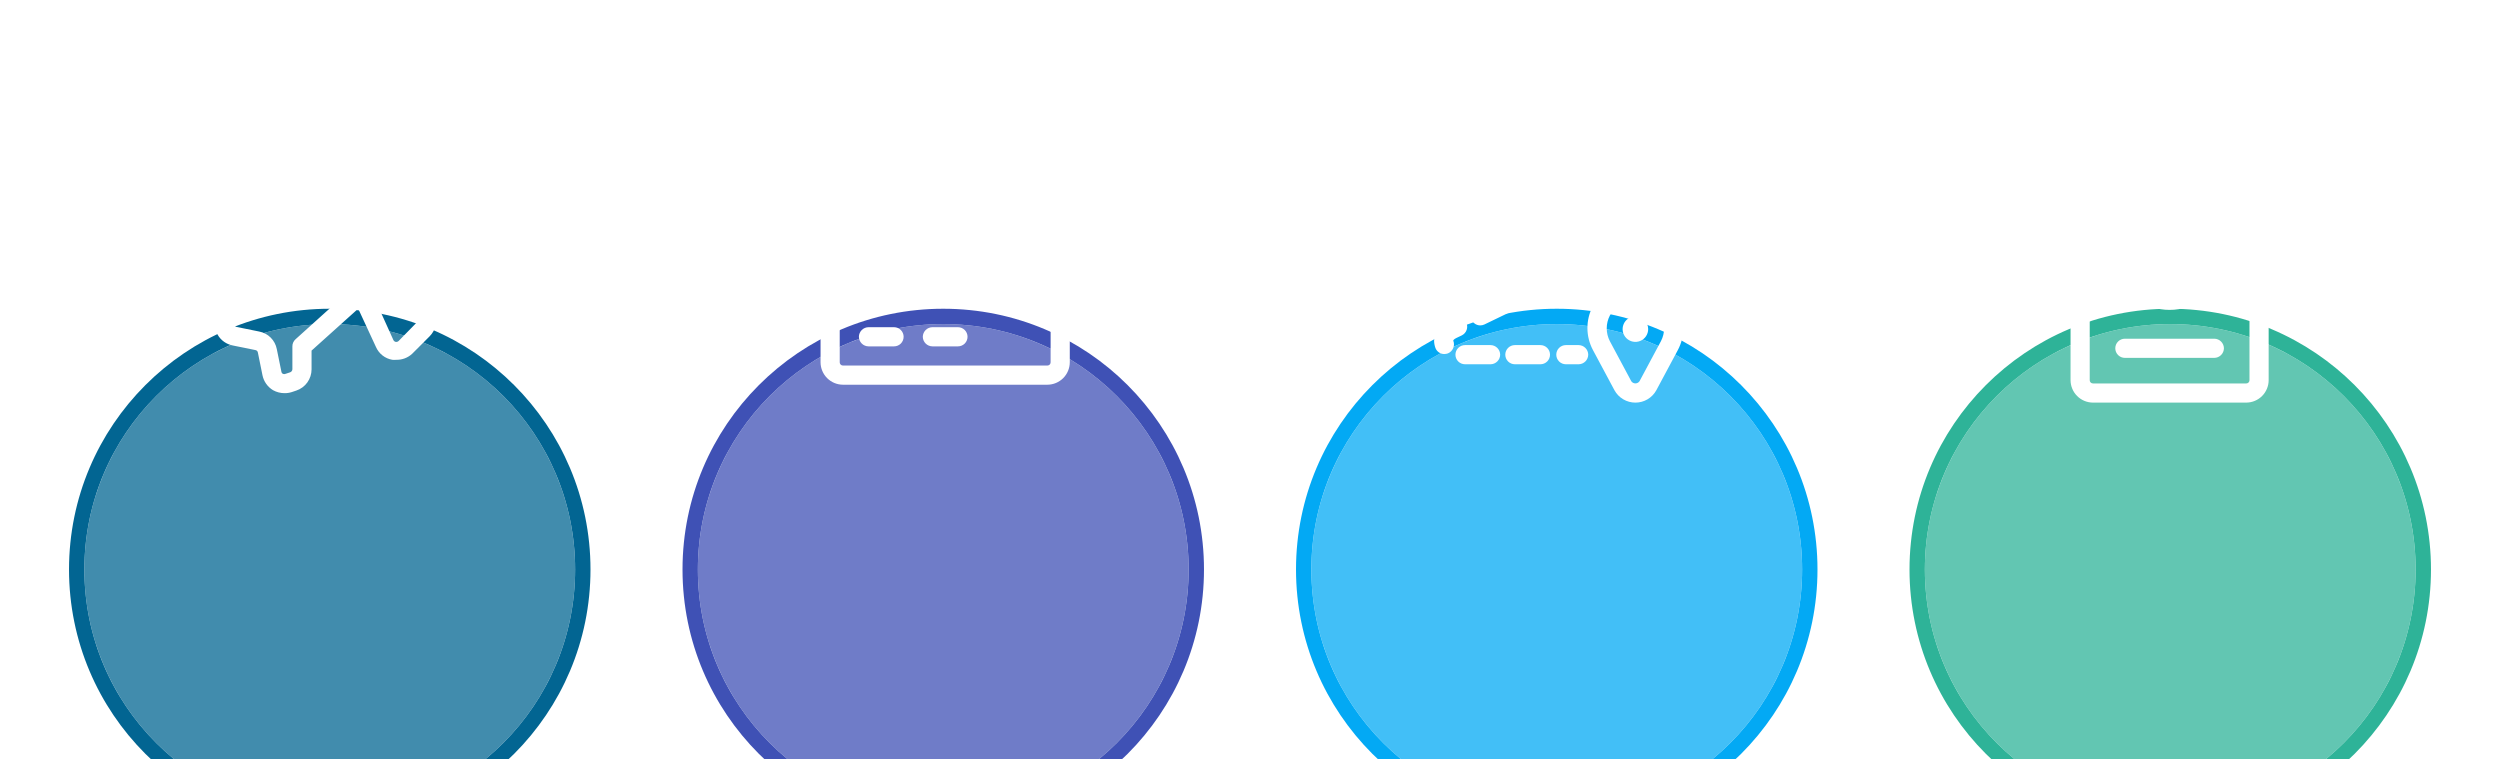 <svg width="326" height="99" viewBox="0 0 326 99" fill="none" xmlns="http://www.w3.org/2000/svg">
<g filter="url(#filter0_dddd_444_697)">
<circle cx="43" cy="36" r="32" fill="#026592" fill-opacity="0.75"/>
<circle cx="43" cy="36" r="33" stroke="#026592" stroke-width="2"/>
</g>
<path d="M54.26 33.501L55.077 32.751C56.083 31.85 56.889 30.748 57.443 29.517C57.997 28.285 58.287 26.951 58.294 25.601C58.302 24.997 58.188 24.398 57.959 23.84C57.729 23.281 57.39 22.775 56.96 22.351C56.525 21.912 56.005 21.566 55.432 21.334C54.859 21.102 54.245 20.989 53.627 21.001C52.281 21.003 50.951 21.287 49.722 21.836C48.494 22.384 47.394 23.184 46.494 24.184L45.727 25.034L38.377 22.568C37.864 22.396 37.313 22.371 36.786 22.494C36.259 22.618 35.777 22.886 35.394 23.268L33.16 25.551C32.823 25.883 32.57 26.29 32.422 26.739C32.274 27.189 32.236 27.667 32.31 28.134C32.389 28.6 32.583 29.039 32.874 29.411C33.165 29.784 33.544 30.078 33.977 30.268L38.977 32.584L33.577 38.668H31.144C30.531 38.668 29.934 38.861 29.437 39.221C28.94 39.58 28.57 40.086 28.377 40.668L28.16 41.268C28.024 41.66 27.973 42.078 28.013 42.491C28.053 42.905 28.182 43.306 28.391 43.665C28.6 44.024 28.884 44.334 29.224 44.573C29.564 44.813 29.951 44.975 30.36 45.051L33.31 45.651C33.39 45.664 33.463 45.701 33.52 45.758C33.577 45.815 33.614 45.888 33.627 45.968L34.227 48.934C34.31 49.337 34.475 49.719 34.713 50.055C34.952 50.391 35.257 50.673 35.61 50.884C36.059 51.133 36.564 51.265 37.077 51.268C37.399 51.275 37.72 51.23 38.027 51.134L38.627 50.934C39.209 50.742 39.715 50.371 40.074 49.874C40.433 49.377 40.626 48.78 40.627 48.168V45.718L46.71 40.251L49.027 45.251C49.217 45.684 49.511 46.063 49.883 46.354C50.255 46.645 50.694 46.838 51.16 46.918C51.332 46.934 51.505 46.934 51.677 46.918C52.442 46.936 53.183 46.655 53.744 46.134L56.027 43.851C56.409 43.468 56.677 42.985 56.8 42.459C56.924 41.932 56.898 41.381 56.727 40.868L54.26 33.501ZM35.01 28.001C34.958 27.965 34.915 27.918 34.883 27.863C34.852 27.808 34.833 27.747 34.827 27.684C34.802 27.626 34.789 27.564 34.789 27.501C34.789 27.438 34.802 27.375 34.827 27.318L37.16 25.034C37.216 24.978 37.286 24.939 37.362 24.922C37.439 24.904 37.519 24.908 37.594 24.934L43.977 27.068L40.794 30.634L35.01 28.001ZM38.544 44.234C38.411 44.35 38.304 44.494 38.233 44.655C38.16 44.816 38.124 44.991 38.127 45.168V48.151C38.124 48.24 38.094 48.327 38.04 48.398C37.987 48.47 37.912 48.523 37.827 48.551L37.227 48.751C37.175 48.775 37.118 48.787 37.06 48.787C37.003 48.787 36.946 48.775 36.894 48.751C36.84 48.723 36.794 48.682 36.76 48.633C36.725 48.584 36.702 48.527 36.694 48.468L36.094 45.518C35.984 44.953 35.709 44.433 35.301 44.026C34.895 43.619 34.375 43.343 33.81 43.234L30.86 42.634C30.801 42.626 30.744 42.603 30.695 42.568C30.645 42.533 30.605 42.487 30.577 42.434C30.553 42.382 30.541 42.325 30.541 42.268C30.541 42.21 30.553 42.153 30.577 42.101L30.777 41.484C30.794 41.395 30.838 41.313 30.904 41.25C30.97 41.187 31.053 41.147 31.144 41.134H34.127C34.303 41.137 34.478 41.101 34.639 41.029C34.801 40.957 34.944 40.851 35.06 40.718L42.01 32.968L48.36 25.884C49.025 25.142 49.84 24.549 50.751 24.144C51.661 23.739 52.647 23.531 53.644 23.534C53.919 23.533 54.193 23.587 54.448 23.693C54.702 23.799 54.933 23.954 55.127 24.151C55.509 24.544 55.724 25.069 55.727 25.618C55.727 26.622 55.515 27.615 55.104 28.531C54.694 29.447 54.093 30.266 53.344 30.934L46.177 37.351L38.544 44.234ZM54.26 42.134L51.977 44.468C51.928 44.512 51.869 44.545 51.806 44.566C51.743 44.586 51.676 44.592 51.61 44.584C51.541 44.571 51.476 44.542 51.421 44.498C51.366 44.455 51.322 44.398 51.294 44.334L48.66 38.501L52.227 35.318L54.36 41.701C54.386 41.775 54.391 41.855 54.373 41.932C54.355 42.009 54.316 42.079 54.26 42.134Z" fill="white"/>
<g filter="url(#filter1_dddd_444_697)">
<circle cx="123" cy="36" r="32" fill="#3F51B5" fill-opacity="0.75"/>
<circle cx="123" cy="36" r="33" stroke="#3F51B5" stroke-width="2"/>
</g>
<path d="M136.583 22.667H131.167V22.25C131.167 21.919 131.035 21.601 130.801 21.366C130.566 21.132 130.248 21 129.917 21C129.585 21 129.267 21.132 129.033 21.366C128.798 21.601 128.667 21.919 128.667 22.25V22.667H117.833V22.25C117.833 21.919 117.702 21.601 117.467 21.366C117.233 21.132 116.915 21 116.583 21C116.252 21 115.934 21.132 115.699 21.366C115.465 21.601 115.333 21.919 115.333 22.25V22.667H109.917C109.144 22.671 108.405 22.98 107.859 23.526C107.313 24.072 107.004 24.811 107 25.583V47.25C107.004 48.022 107.313 48.761 107.859 49.308C108.405 49.854 109.144 50.162 109.917 50.167H136.583C137.356 50.162 138.095 49.854 138.641 49.308C139.187 48.761 139.496 48.022 139.5 47.25V25.583C139.496 24.811 139.187 24.072 138.641 23.526C138.095 22.98 137.356 22.671 136.583 22.667ZM137 47.25C137 47.361 136.956 47.467 136.878 47.545C136.8 47.623 136.694 47.667 136.583 47.667H109.917C109.806 47.667 109.7 47.623 109.622 47.545C109.544 47.467 109.5 47.361 109.5 47.25V33.5H137V47.25ZM137 31H109.5V25.583C109.5 25.473 109.544 25.367 109.622 25.289C109.7 25.211 109.806 25.167 109.917 25.167H115.333V25.583C115.333 25.915 115.465 26.233 115.699 26.467C115.934 26.702 116.252 26.833 116.583 26.833C116.915 26.833 117.233 26.702 117.467 26.467C117.702 26.233 117.833 25.915 117.833 25.583V25.167H128.667V25.583C128.667 25.915 128.798 26.233 129.033 26.467C129.267 26.702 129.585 26.833 129.917 26.833C130.248 26.833 130.566 26.702 130.801 26.467C131.035 26.233 131.167 25.915 131.167 25.583V25.167H136.583C136.694 25.167 136.8 25.211 136.878 25.289C136.956 25.367 137 25.473 137 25.583V31ZM128.667 37.25C128.671 36.92 128.804 36.604 129.038 36.371C129.271 36.137 129.586 36.004 129.917 36H133.25C133.582 36 133.899 36.132 134.134 36.366C134.368 36.6 134.5 36.919 134.5 37.25C134.5 37.581 134.368 37.9 134.134 38.134C133.899 38.368 133.582 38.5 133.25 38.5H129.917C129.586 38.496 129.271 38.363 129.038 38.129C128.804 37.896 128.671 37.58 128.667 37.25ZM120.333 43.917C120.338 43.587 120.471 43.271 120.704 43.038C120.938 42.804 121.253 42.671 121.583 42.667H124.917C125.248 42.667 125.566 42.798 125.801 43.033C126.035 43.267 126.167 43.585 126.167 43.917C126.167 44.248 126.035 44.566 125.801 44.801C125.566 45.035 125.248 45.167 124.917 45.167H121.583C121.253 45.162 120.938 45.029 120.704 44.796C120.471 44.562 120.338 44.247 120.333 43.917ZM112 43.917C112.004 43.587 112.137 43.271 112.371 43.038C112.604 42.804 112.92 42.671 113.25 42.667H116.583C116.915 42.667 117.233 42.798 117.467 43.033C117.702 43.267 117.833 43.585 117.833 43.917C117.833 44.248 117.702 44.566 117.467 44.801C117.233 45.035 116.915 45.167 116.583 45.167H113.25C112.92 45.162 112.604 45.029 112.371 44.796C112.137 44.562 112.004 44.247 112 43.917ZM120.333 37.25C120.338 36.92 120.471 36.604 120.704 36.371C120.938 36.137 121.253 36.004 121.583 36H124.917C125.248 36 125.566 36.132 125.801 36.366C126.035 36.6 126.167 36.919 126.167 37.25C126.167 37.581 126.035 37.9 125.801 38.134C125.566 38.368 125.248 38.5 124.917 38.5H121.583C121.253 38.496 120.938 38.363 120.704 38.129C120.471 37.896 120.338 37.58 120.333 37.25ZM112 37.25C112.004 36.92 112.137 36.604 112.371 36.371C112.604 36.137 112.92 36.004 113.25 36H116.583C116.915 36 117.233 36.132 117.467 36.366C117.702 36.6 117.833 36.919 117.833 37.25C117.833 37.581 117.702 37.9 117.467 38.134C117.233 38.368 116.915 38.5 116.583 38.5H113.25C112.92 38.496 112.604 38.363 112.371 38.129C112.137 37.896 112.004 37.58 112 37.25Z" fill="white"/>
<g filter="url(#filter2_dddd_444_697)">
<circle cx="203" cy="36" r="32" fill="#03A9F4" fill-opacity="0.75"/>
<circle cx="203" cy="36" r="33" stroke="#03A9F4" stroke-width="2"/>
</g>
<path d="M214.155 36.717C213.557 36.65 212.954 36.65 212.355 36.717C211.372 36.838 210.433 37.196 209.619 37.762C208.805 38.328 208.141 39.083 207.685 39.962C207.229 40.842 206.994 41.82 207 42.811C207.007 43.802 207.254 44.776 207.722 45.65L210.522 50.883C210.791 51.373 211.186 51.782 211.667 52.067C212.148 52.352 212.697 52.502 213.255 52.502C213.814 52.502 214.363 52.352 214.844 52.067C215.325 51.782 215.72 51.373 215.989 50.883L218.789 45.65C219.256 44.776 219.504 43.802 219.511 42.811C219.517 41.82 219.282 40.842 218.826 39.962C218.37 39.083 217.706 38.328 216.892 37.762C216.078 37.196 215.139 36.838 214.155 36.717ZM216.589 44.483L213.789 49.717C213.729 49.803 213.649 49.873 213.556 49.921C213.463 49.97 213.36 49.995 213.255 49.995C213.151 49.995 213.047 49.97 212.955 49.921C212.862 49.873 212.782 49.803 212.722 49.717L209.922 44.483C209.656 43.968 209.517 43.397 209.517 42.817C209.517 42.237 209.656 41.665 209.922 41.15C210.187 40.629 210.577 40.181 211.057 39.847C211.536 39.512 212.091 39.301 212.672 39.233H213.255H213.839C214.416 39.298 214.969 39.504 215.449 39.832C215.928 40.16 216.32 40.602 216.589 41.117C216.86 41.636 217.002 42.214 217.002 42.8C217.002 43.386 216.86 43.964 216.589 44.483ZM190.522 34.217C190.791 34.707 191.186 35.116 191.667 35.401C192.148 35.685 192.697 35.836 193.255 35.836C193.814 35.836 194.363 35.685 194.844 35.401C195.325 35.116 195.72 34.707 195.989 34.217L198.789 28.983C199.188 28.213 199.415 27.366 199.455 26.5C199.509 26.779 199.658 27.032 199.877 27.214C200.096 27.396 200.371 27.497 200.655 27.5H202.322C202.654 27.5 202.972 27.368 203.206 27.134C203.44 26.899 203.572 26.581 203.572 26.25C203.572 25.918 203.44 25.601 203.206 25.366C202.972 25.132 202.654 25 202.322 25H200.655C200.386 25.005 200.125 25.096 199.911 25.262C199.698 25.427 199.544 25.657 199.472 25.917C199.446 24.461 198.892 23.064 197.915 21.986C196.937 20.907 195.601 20.219 194.155 20.05C193.557 19.983 192.954 19.983 192.355 20.05C191.372 20.171 190.433 20.53 189.619 21.095C188.805 21.661 188.141 22.416 187.685 23.296C187.229 24.175 186.994 25.153 187 26.144C187.007 27.135 187.254 28.11 187.722 28.983L190.522 34.217ZM189.922 24.45C190.187 23.929 190.577 23.481 191.057 23.147C191.536 22.812 192.091 22.602 192.672 22.533H193.255H193.839C194.42 22.602 194.974 22.812 195.454 23.147C195.934 23.481 196.324 23.929 196.589 24.45C196.855 24.965 196.994 25.537 196.994 26.117C196.994 26.697 196.855 27.268 196.589 27.783L193.789 33.05C193.729 33.136 193.649 33.206 193.556 33.255C193.463 33.303 193.36 33.328 193.255 33.328C193.151 33.328 193.047 33.303 192.955 33.255C192.862 33.206 192.782 33.136 192.722 33.05L189.922 27.817C189.65 27.297 189.509 26.72 189.509 26.133C189.509 25.547 189.65 24.97 189.922 24.45ZM214.922 42.917C214.922 43.246 214.824 43.569 214.641 43.843C214.458 44.117 214.198 44.33 213.893 44.456C213.589 44.583 213.254 44.616 212.93 44.551C212.607 44.487 212.31 44.328 212.077 44.095C211.844 43.862 211.685 43.565 211.621 43.242C211.556 42.919 211.589 42.583 211.716 42.279C211.842 41.974 212.055 41.714 212.329 41.531C212.604 41.348 212.926 41.25 213.255 41.25C213.697 41.25 214.121 41.425 214.434 41.738C214.747 42.051 214.922 42.475 214.922 42.917ZM191.589 26.25C191.589 25.92 191.687 25.598 191.87 25.324C192.053 25.05 192.313 24.836 192.618 24.71C192.922 24.584 193.257 24.551 193.581 24.615C193.904 24.68 194.201 24.838 194.434 25.071C194.667 25.305 194.826 25.602 194.89 25.925C194.954 26.248 194.921 26.583 194.795 26.888C194.669 27.192 194.455 27.453 194.181 27.636C193.907 27.819 193.585 27.917 193.255 27.917C192.813 27.917 192.389 27.741 192.077 27.428C191.764 27.116 191.589 26.692 191.589 26.25ZM197.072 39.233C197.215 39.532 197.234 39.875 197.125 40.187C197.016 40.5 196.787 40.756 196.489 40.9L193.555 42.317C193.383 42.395 193.195 42.435 193.005 42.433C192.727 42.427 192.458 42.328 192.242 42.151C192.026 41.974 191.875 41.731 191.814 41.458C191.752 41.186 191.784 40.901 191.903 40.649C192.023 40.397 192.223 40.192 192.472 40.067L195.405 38.65C195.553 38.577 195.713 38.534 195.878 38.523C196.042 38.513 196.206 38.536 196.362 38.59C196.517 38.645 196.66 38.73 196.782 38.84C196.904 38.95 197.003 39.084 197.072 39.233ZM189.505 44.417C189.632 44.731 189.63 45.082 189.499 45.394C189.368 45.706 189.118 45.954 188.805 46.083C188.655 46.135 188.498 46.163 188.339 46.167C188.092 46.168 187.851 46.096 187.646 45.959C187.441 45.823 187.282 45.628 187.189 45.4C187.072 45.091 187.01 44.764 187.005 44.433C187.025 43.867 187.209 43.318 187.535 42.853C187.86 42.389 188.313 42.029 188.839 41.817L189.539 41.483C189.837 41.34 190.18 41.321 190.493 41.43C190.805 41.54 191.062 41.769 191.205 42.067C191.344 42.366 191.361 42.707 191.252 43.018C191.143 43.33 190.917 43.586 190.622 43.733L189.922 44.067C189.605 44.217 189.505 44.367 189.505 44.417ZM217.005 28.083C216.87 27.778 216.861 27.432 216.979 27.12C217.098 26.808 217.335 26.555 217.639 26.417C217.788 26.344 217.951 26.303 218.116 26.295C218.282 26.287 218.448 26.313 218.603 26.37C218.759 26.428 218.901 26.516 219.022 26.63C219.143 26.744 219.239 26.881 219.305 27.033C219.452 27.37 219.526 27.733 219.522 28.1C219.501 28.664 219.317 29.21 218.991 29.672C218.666 30.134 218.213 30.491 217.689 30.7L217.039 31C216.867 31.083 216.68 31.129 216.489 31.133C216.204 31.135 215.927 31.038 215.704 30.861C215.481 30.683 215.325 30.434 215.263 30.156C215.201 29.878 215.235 29.587 215.361 29.331C215.487 29.075 215.697 28.87 215.955 28.75L216.589 28.433C216.939 28.267 217.005 28.117 217.005 28.083ZM202.355 38.083L199.422 39.5C199.25 39.583 199.063 39.629 198.872 39.633C198.587 39.635 198.31 39.538 198.087 39.361C197.864 39.183 197.708 38.934 197.646 38.656C197.584 38.378 197.619 38.087 197.745 37.831C197.871 37.575 198.08 37.37 198.339 37.25L201.272 35.833C201.568 35.708 201.901 35.701 202.201 35.814C202.502 35.927 202.748 36.152 202.887 36.442C203.026 36.731 203.049 37.063 202.95 37.369C202.851 37.675 202.638 37.93 202.355 38.083ZM195.622 46.25C195.618 46.58 195.485 46.896 195.251 47.129C195.018 47.362 194.702 47.496 194.372 47.5H191.039C190.707 47.5 190.389 47.368 190.155 47.134C189.92 46.899 189.789 46.581 189.789 46.25C189.789 45.918 189.92 45.6 190.155 45.366C190.389 45.132 190.707 45 191.039 45H194.372C194.702 45.004 195.018 45.137 195.251 45.371C195.485 45.604 195.618 45.92 195.622 46.25ZM202.122 46.25C202.122 46.581 201.99 46.899 201.756 47.134C201.522 47.368 201.204 47.5 200.872 47.5H197.539C197.207 47.5 196.889 47.368 196.655 47.134C196.42 46.899 196.289 46.581 196.289 46.25C196.289 45.918 196.42 45.6 196.655 45.366C196.889 45.132 197.207 45 197.539 45H200.872C201.204 45 201.522 45.132 201.756 45.366C201.99 45.6 202.122 45.918 202.122 46.25ZM214.672 30.75C214.815 31.048 214.834 31.391 214.725 31.704C214.616 32.016 214.387 32.273 214.089 32.417L211.155 33.833C210.983 33.912 210.795 33.952 210.605 33.95C210.372 33.953 210.142 33.888 209.944 33.764C209.746 33.64 209.588 33.462 209.489 33.25C209.416 33.103 209.373 32.942 209.362 32.778C209.352 32.614 209.375 32.449 209.429 32.294C209.484 32.138 209.568 31.995 209.679 31.873C209.789 31.752 209.923 31.653 210.072 31.583L213.005 30.167C213.304 30.023 213.647 30.004 213.959 30.114C214.272 30.223 214.528 30.452 214.672 30.75ZM204.205 34.4L207.139 33C207.286 32.927 207.447 32.884 207.611 32.873C207.775 32.863 207.94 32.886 208.095 32.94C208.25 32.995 208.393 33.08 208.515 33.19C208.637 33.3 208.736 33.434 208.805 33.583C208.949 33.882 208.968 34.225 208.858 34.537C208.749 34.85 208.52 35.106 208.222 35.25L205.289 36.667C205.116 36.745 204.928 36.785 204.739 36.783C204.454 36.785 204.177 36.688 203.954 36.511C203.731 36.333 203.575 36.084 203.513 35.806C203.451 35.528 203.485 35.237 203.611 34.981C203.737 34.725 203.947 34.52 204.205 34.4ZM204.339 26.25C204.339 25.918 204.47 25.601 204.705 25.366C204.939 25.132 205.257 25 205.589 25H208.839C209.17 25 209.488 25.132 209.723 25.366C209.957 25.601 210.089 25.918 210.089 26.25C210.089 26.581 209.957 26.899 209.723 27.134C209.488 27.368 209.17 27.5 208.839 27.5H205.589C205.257 27.5 204.939 27.368 204.705 27.134C204.47 26.899 204.339 26.581 204.339 26.25ZM210.839 26.25C210.843 25.92 210.976 25.604 211.21 25.371C211.443 25.137 211.759 25.004 212.089 25H215.422C215.754 25 216.072 25.132 216.306 25.366C216.54 25.601 216.672 25.918 216.672 26.25C216.672 26.581 216.54 26.899 216.306 27.134C216.072 27.368 215.754 27.5 215.422 27.5H212.089C211.759 27.496 211.443 27.363 211.21 27.129C210.976 26.896 210.843 26.58 210.839 26.25ZM207.105 46.25C207.101 46.58 206.968 46.896 206.735 47.129C206.501 47.362 206.186 47.496 205.855 47.5H204.189C203.857 47.5 203.539 47.368 203.305 47.134C203.07 46.899 202.939 46.581 202.939 46.25C202.939 45.918 203.07 45.6 203.305 45.366C203.539 45.132 203.857 45 204.189 45H205.855C206.186 45.004 206.501 45.137 206.735 45.371C206.968 45.604 207.101 45.92 207.105 46.25Z" fill="white"/>
<g filter="url(#filter3_dddd_444_697)">
<circle cx="283" cy="36" r="32" fill="#2EB398" fill-opacity="0.75"/>
<circle cx="283" cy="36" r="33" stroke="#2EB398" stroke-width="2"/>
</g>
<path d="M292.917 52.5H272.917C272.144 52.496 271.405 52.187 270.859 51.641C270.313 51.095 270.004 50.355 270 49.583V22.917C270.004 22.145 270.313 21.405 270.859 20.859C271.405 20.313 272.144 20.004 272.917 20H292.917C293.689 20.004 294.428 20.313 294.974 20.859C295.52 21.405 295.829 22.145 295.833 22.917V49.583C295.829 50.355 295.52 51.095 294.974 51.641C294.428 52.187 293.689 52.496 292.917 52.5ZM272.917 22.5C272.806 22.5 272.7 22.544 272.622 22.622C272.544 22.7 272.5 22.806 272.5 22.917V49.583C272.5 49.694 272.544 49.8 272.622 49.878C272.7 49.956 272.806 50 272.917 50H292.917C293.027 50 293.133 49.956 293.211 49.878C293.289 49.8 293.333 49.694 293.333 49.583V22.917C293.333 22.806 293.289 22.7 293.211 22.622C293.133 22.544 293.027 22.5 292.917 22.5H272.917ZM290.117 34.917C290.301 34.266 290.402 33.593 290.417 32.917C290.402 32.24 290.301 31.568 290.117 30.917C290.098 30.812 290.065 30.711 290.017 30.617C289.538 29.11 288.591 27.794 287.315 26.86C286.039 25.927 284.498 25.423 282.917 25.423C281.335 25.423 279.795 25.927 278.518 26.86C277.242 27.794 276.296 29.11 275.817 30.617C275.769 30.711 275.735 30.812 275.717 30.917C275.532 31.568 275.431 32.24 275.417 32.917C275.431 33.593 275.532 34.266 275.717 34.917C275.735 35.021 275.769 35.122 275.817 35.217C276.296 36.724 277.242 38.039 278.518 38.973C279.795 39.907 281.335 40.41 282.917 40.41C284.498 40.41 286.039 39.907 287.315 38.973C288.591 38.039 289.538 36.724 290.017 35.217C290.065 35.122 290.098 35.021 290.117 34.917ZM282.917 38.75C282.35 38.75 281.583 37.567 281.167 35.65H284.667C284.25 37.567 283.483 38.75 282.917 38.75ZM280.933 33.983C280.933 33.65 280.933 33.283 280.933 32.917C280.933 32.55 280.933 32.183 280.933 31.85H284.9C284.9 32.183 284.9 32.55 284.9 32.917C284.9 33.283 284.9 33.65 284.9 33.983H280.933ZM277.083 32.917C277.088 32.558 277.127 32.201 277.2 31.85H279.267C279.267 32.2 279.267 32.567 279.267 32.917C279.267 33.267 279.267 33.633 279.267 33.983H277.2C277.127 33.632 277.088 33.275 277.083 32.917ZM282.917 27.083C283.483 27.083 284.25 28.267 284.667 30.183H281.25C281.583 28.267 282.35 27.083 282.917 27.083ZM286.567 31.85H288.633C288.787 32.553 288.787 33.281 288.633 33.983H286.567C286.567 33.633 286.567 33.267 286.567 32.917C286.567 32.567 286.583 32.2 286.567 31.85ZM288.033 30.183H286.367C286.218 29.366 285.983 28.568 285.667 27.8C286.673 28.344 287.496 29.173 288.033 30.183ZM280.167 27.8C279.85 28.568 279.615 29.366 279.467 30.183H277.8C278.337 29.173 279.161 28.344 280.167 27.8ZM277.8 35.65H279.467C279.615 36.467 279.85 37.266 280.167 38.033C279.161 37.489 278.337 36.66 277.8 35.65ZM285.667 38.033C285.983 37.266 286.218 36.467 286.367 35.65H288.033C287.496 36.66 286.673 37.489 285.667 38.033ZM290 45.417C289.996 45.087 289.863 44.771 289.629 44.538C289.396 44.304 289.08 44.171 288.75 44.167H277.083C276.752 44.167 276.434 44.298 276.199 44.533C275.965 44.767 275.833 45.085 275.833 45.417C275.833 45.748 275.965 46.066 276.199 46.301C276.434 46.535 276.752 46.667 277.083 46.667H288.75C289.08 46.662 289.396 46.529 289.629 46.296C289.863 46.062 289.996 45.747 290 45.417Z" fill="white"/>
<defs>
<filter id="filter0_dddd_444_697" x="0.71" y="0.725" width="84.58" height="97.971" filterUnits="userSpaceOnUse" color-interpolation-filters="sRGB">
<feFlood flood-opacity="0" result="BackgroundImageFix"/>
<feColorMatrix in="SourceAlpha" type="matrix" values="0 0 0 0 0 0 0 0 0 0 0 0 0 0 0 0 0 0 127 0" result="hardAlpha"/>
<feOffset dy="1.275"/>
<feGaussianBlur stdDeviation="1.275"/>
<feColorMatrix type="matrix" values="0 0 0 0 0 0 0 0 0 0 0 0 0 0 0 0 0 0 0.1 0"/>
<feBlend mode="normal" in2="BackgroundImageFix" result="effect1_dropShadow_444_697"/>
<feColorMatrix in="SourceAlpha" type="matrix" values="0 0 0 0 0 0 0 0 0 0 0 0 0 0 0 0 0 0 127 0" result="hardAlpha"/>
<feOffset dy="5.101"/>
<feGaussianBlur stdDeviation="2.551"/>
<feColorMatrix type="matrix" values="0 0 0 0 0 0 0 0 0 0 0 0 0 0 0 0 0 0 0.09 0"/>
<feBlend mode="normal" in2="effect1_dropShadow_444_697" result="effect2_dropShadow_444_697"/>
<feColorMatrix in="SourceAlpha" type="matrix" values="0 0 0 0 0 0 0 0 0 0 0 0 0 0 0 0 0 0 127 0" result="hardAlpha"/>
<feOffset dy="11.478"/>
<feGaussianBlur stdDeviation="3.507"/>
<feColorMatrix type="matrix" values="0 0 0 0 0 0 0 0 0 0 0 0 0 0 0 0 0 0 0.05 0"/>
<feBlend mode="normal" in2="effect2_dropShadow_444_697" result="effect3_dropShadow_444_697"/>
<feColorMatrix in="SourceAlpha" type="matrix" values="0 0 0 0 0 0 0 0 0 0 0 0 0 0 0 0 0 0 127 0" result="hardAlpha"/>
<feOffset dy="20.406"/>
<feGaussianBlur stdDeviation="4.145"/>
<feColorMatrix type="matrix" values="0 0 0 0 0 0 0 0 0 0 0 0 0 0 0 0 0 0 0.01 0"/>
<feBlend mode="normal" in2="effect3_dropShadow_444_697" result="effect4_dropShadow_444_697"/>
<feBlend mode="normal" in="SourceGraphic" in2="effect4_dropShadow_444_697" result="shape"/>
</filter>
<filter id="filter1_dddd_444_697" x="80.71" y="0.725" width="84.58" height="97.971" filterUnits="userSpaceOnUse" color-interpolation-filters="sRGB">
<feFlood flood-opacity="0" result="BackgroundImageFix"/>
<feColorMatrix in="SourceAlpha" type="matrix" values="0 0 0 0 0 0 0 0 0 0 0 0 0 0 0 0 0 0 127 0" result="hardAlpha"/>
<feOffset dy="1.275"/>
<feGaussianBlur stdDeviation="1.275"/>
<feColorMatrix type="matrix" values="0 0 0 0 0 0 0 0 0 0 0 0 0 0 0 0 0 0 0.1 0"/>
<feBlend mode="normal" in2="BackgroundImageFix" result="effect1_dropShadow_444_697"/>
<feColorMatrix in="SourceAlpha" type="matrix" values="0 0 0 0 0 0 0 0 0 0 0 0 0 0 0 0 0 0 127 0" result="hardAlpha"/>
<feOffset dy="5.101"/>
<feGaussianBlur stdDeviation="2.551"/>
<feColorMatrix type="matrix" values="0 0 0 0 0 0 0 0 0 0 0 0 0 0 0 0 0 0 0.09 0"/>
<feBlend mode="normal" in2="effect1_dropShadow_444_697" result="effect2_dropShadow_444_697"/>
<feColorMatrix in="SourceAlpha" type="matrix" values="0 0 0 0 0 0 0 0 0 0 0 0 0 0 0 0 0 0 127 0" result="hardAlpha"/>
<feOffset dy="11.478"/>
<feGaussianBlur stdDeviation="3.507"/>
<feColorMatrix type="matrix" values="0 0 0 0 0 0 0 0 0 0 0 0 0 0 0 0 0 0 0.05 0"/>
<feBlend mode="normal" in2="effect2_dropShadow_444_697" result="effect3_dropShadow_444_697"/>
<feColorMatrix in="SourceAlpha" type="matrix" values="0 0 0 0 0 0 0 0 0 0 0 0 0 0 0 0 0 0 127 0" result="hardAlpha"/>
<feOffset dy="20.406"/>
<feGaussianBlur stdDeviation="4.145"/>
<feColorMatrix type="matrix" values="0 0 0 0 0 0 0 0 0 0 0 0 0 0 0 0 0 0 0.01 0"/>
<feBlend mode="normal" in2="effect3_dropShadow_444_697" result="effect4_dropShadow_444_697"/>
<feBlend mode="normal" in="SourceGraphic" in2="effect4_dropShadow_444_697" result="shape"/>
</filter>
<filter id="filter2_dddd_444_697" x="160.71" y="0.725" width="84.58" height="97.971" filterUnits="userSpaceOnUse" color-interpolation-filters="sRGB">
<feFlood flood-opacity="0" result="BackgroundImageFix"/>
<feColorMatrix in="SourceAlpha" type="matrix" values="0 0 0 0 0 0 0 0 0 0 0 0 0 0 0 0 0 0 127 0" result="hardAlpha"/>
<feOffset dy="1.275"/>
<feGaussianBlur stdDeviation="1.275"/>
<feColorMatrix type="matrix" values="0 0 0 0 0 0 0 0 0 0 0 0 0 0 0 0 0 0 0.1 0"/>
<feBlend mode="normal" in2="BackgroundImageFix" result="effect1_dropShadow_444_697"/>
<feColorMatrix in="SourceAlpha" type="matrix" values="0 0 0 0 0 0 0 0 0 0 0 0 0 0 0 0 0 0 127 0" result="hardAlpha"/>
<feOffset dy="5.101"/>
<feGaussianBlur stdDeviation="2.551"/>
<feColorMatrix type="matrix" values="0 0 0 0 0 0 0 0 0 0 0 0 0 0 0 0 0 0 0.09 0"/>
<feBlend mode="normal" in2="effect1_dropShadow_444_697" result="effect2_dropShadow_444_697"/>
<feColorMatrix in="SourceAlpha" type="matrix" values="0 0 0 0 0 0 0 0 0 0 0 0 0 0 0 0 0 0 127 0" result="hardAlpha"/>
<feOffset dy="11.478"/>
<feGaussianBlur stdDeviation="3.507"/>
<feColorMatrix type="matrix" values="0 0 0 0 0 0 0 0 0 0 0 0 0 0 0 0 0 0 0.05 0"/>
<feBlend mode="normal" in2="effect2_dropShadow_444_697" result="effect3_dropShadow_444_697"/>
<feColorMatrix in="SourceAlpha" type="matrix" values="0 0 0 0 0 0 0 0 0 0 0 0 0 0 0 0 0 0 127 0" result="hardAlpha"/>
<feOffset dy="20.406"/>
<feGaussianBlur stdDeviation="4.145"/>
<feColorMatrix type="matrix" values="0 0 0 0 0 0 0 0 0 0 0 0 0 0 0 0 0 0 0.01 0"/>
<feBlend mode="normal" in2="effect3_dropShadow_444_697" result="effect4_dropShadow_444_697"/>
<feBlend mode="normal" in="SourceGraphic" in2="effect4_dropShadow_444_697" result="shape"/>
</filter>
<filter id="filter3_dddd_444_697" x="240.71" y="0.725" width="84.58" height="97.971" filterUnits="userSpaceOnUse" color-interpolation-filters="sRGB">
<feFlood flood-opacity="0" result="BackgroundImageFix"/>
<feColorMatrix in="SourceAlpha" type="matrix" values="0 0 0 0 0 0 0 0 0 0 0 0 0 0 0 0 0 0 127 0" result="hardAlpha"/>
<feOffset dy="1.275"/>
<feGaussianBlur stdDeviation="1.275"/>
<feColorMatrix type="matrix" values="0 0 0 0 0 0 0 0 0 0 0 0 0 0 0 0 0 0 0.1 0"/>
<feBlend mode="normal" in2="BackgroundImageFix" result="effect1_dropShadow_444_697"/>
<feColorMatrix in="SourceAlpha" type="matrix" values="0 0 0 0 0 0 0 0 0 0 0 0 0 0 0 0 0 0 127 0" result="hardAlpha"/>
<feOffset dy="5.101"/>
<feGaussianBlur stdDeviation="2.551"/>
<feColorMatrix type="matrix" values="0 0 0 0 0 0 0 0 0 0 0 0 0 0 0 0 0 0 0.09 0"/>
<feBlend mode="normal" in2="effect1_dropShadow_444_697" result="effect2_dropShadow_444_697"/>
<feColorMatrix in="SourceAlpha" type="matrix" values="0 0 0 0 0 0 0 0 0 0 0 0 0 0 0 0 0 0 127 0" result="hardAlpha"/>
<feOffset dy="11.478"/>
<feGaussianBlur stdDeviation="3.507"/>
<feColorMatrix type="matrix" values="0 0 0 0 0 0 0 0 0 0 0 0 0 0 0 0 0 0 0.05 0"/>
<feBlend mode="normal" in2="effect2_dropShadow_444_697" result="effect3_dropShadow_444_697"/>
<feColorMatrix in="SourceAlpha" type="matrix" values="0 0 0 0 0 0 0 0 0 0 0 0 0 0 0 0 0 0 127 0" result="hardAlpha"/>
<feOffset dy="20.406"/>
<feGaussianBlur stdDeviation="4.145"/>
<feColorMatrix type="matrix" values="0 0 0 0 0 0 0 0 0 0 0 0 0 0 0 0 0 0 0.01 0"/>
<feBlend mode="normal" in2="effect3_dropShadow_444_697" result="effect4_dropShadow_444_697"/>
<feBlend mode="normal" in="SourceGraphic" in2="effect4_dropShadow_444_697" result="shape"/>
</filter>
</defs>
</svg>
